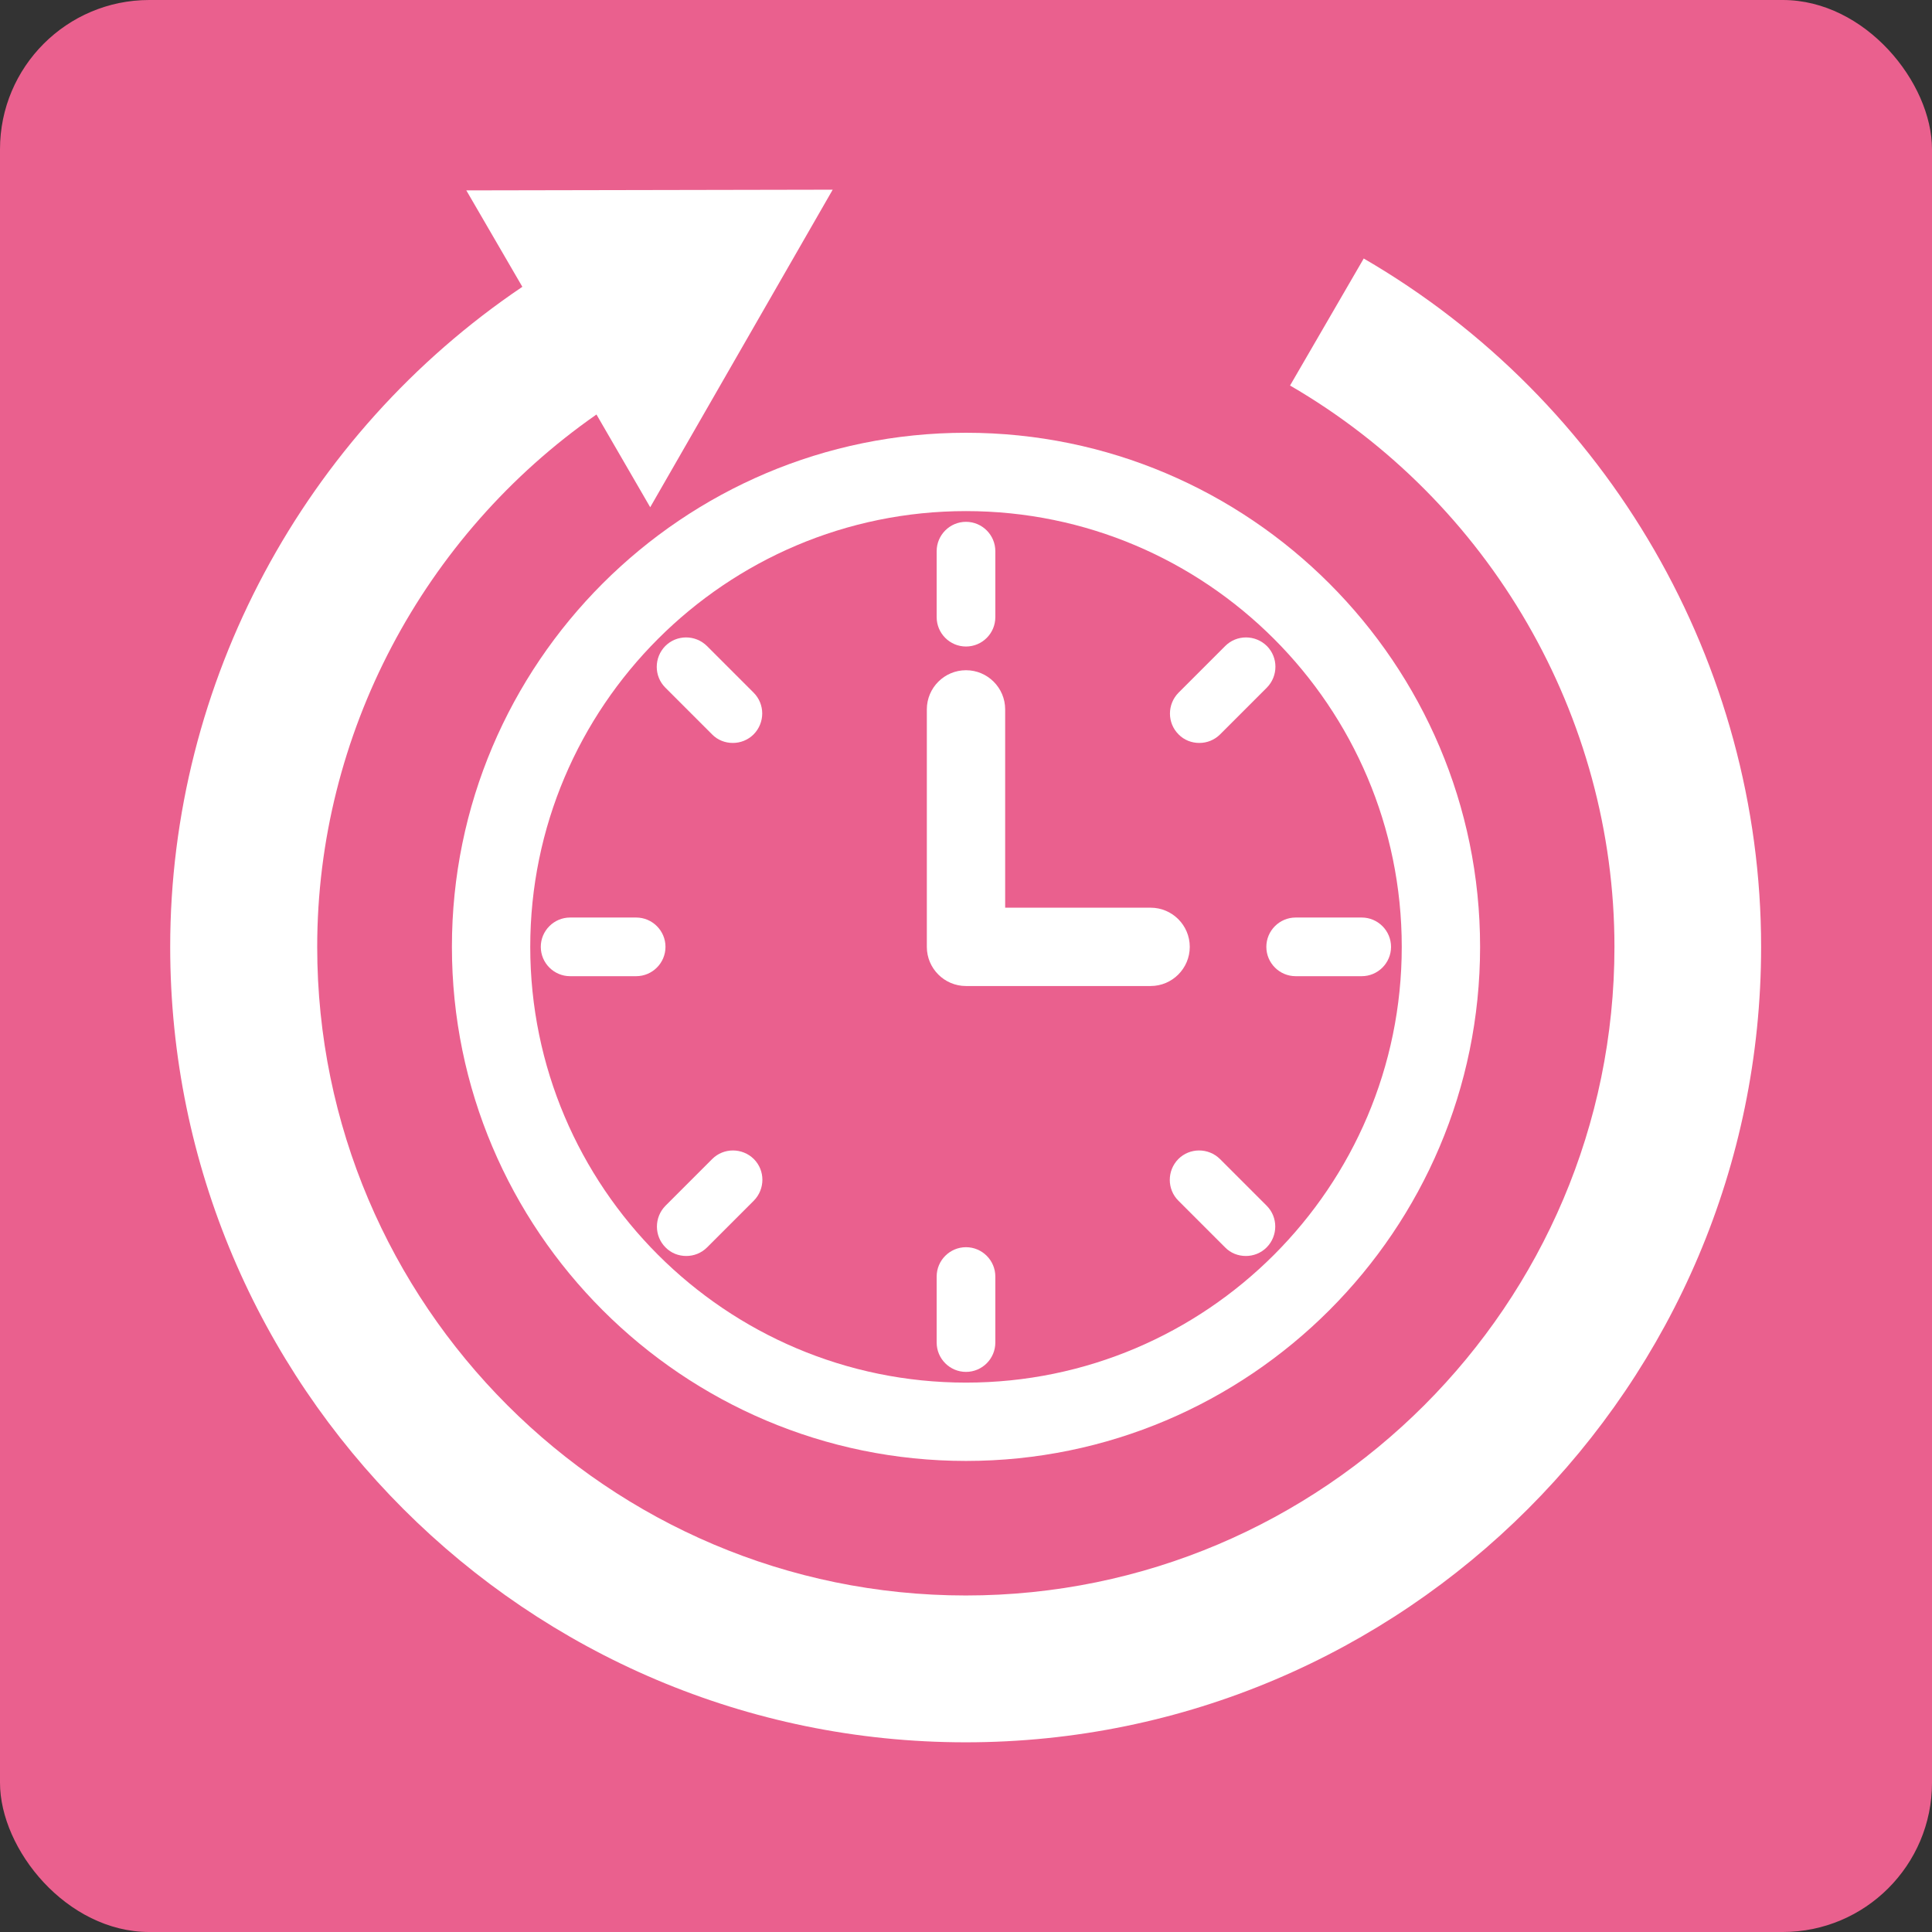 <?xml version="1.0" encoding="UTF-8"?>
<svg id="_レイヤー_2" data-name="レイヤー 2" xmlns="http://www.w3.org/2000/svg" viewBox="0 0 110 110">
  <rect x="0" y="0" width="110" height="110" fill="#333333" stroke="none"/>
  <defs>
    <style>
      .cls-1 {
        fill: #fff;
      }

      .cls-2 {
        fill: #ea608e;
      }
    </style>
  </defs>
  <g id="_レイヤー_1-2" data-name="レイヤー 1">
    <g>
      <rect class="cls-2" width="110" height="110" rx="8.5" ry="8.5"/>
      <g>
        <g>
          <path class="cls-1" d="M55,83.18c-16.14,0-29.27-13.13-29.27-29.27s13.13-29.27,29.27-29.27,29.27,13.13,29.27,29.27-13.13,29.27-29.27,29.27ZM55,29.1c-13.68,0-24.81,11.13-24.81,24.81s11.13,24.81,24.81,24.81,24.81-11.13,24.81-24.81-11.13-24.81-24.81-24.81Z"/>
          <path class="cls-1" d="M65.52,56.14h-10.52c-1.23,0-2.23-1-2.23-2.23v-13.52c0-1.23,1-2.23,2.23-2.23s2.23,1,2.23,2.23v11.29h8.28c1.23,0,2.23,1,2.23,2.23s-1,2.23-2.23,2.23Z"/>
          <path class="cls-1" d="M55,36.81c-.92,0-1.67-.75-1.67-1.67v-3.76c0-.92.75-1.67,1.67-1.67s1.67.75,1.67,1.67v3.76c0,.92-.75,1.67-1.67,1.67Z"/>
          <path class="cls-1" d="M41.72,42.3c-.43,0-.86-.16-1.18-.49l-2.66-2.66c-.65-.65-.65-1.71,0-2.37.65-.65,1.71-.65,2.37,0l2.66,2.66c.65.65.65,1.71,0,2.37-.33.33-.76.49-1.18.49Z"/>
          <path class="cls-1" d="M36.22,55.58h-3.76c-.92,0-1.67-.75-1.67-1.67s.75-1.67,1.67-1.67h3.76c.92,0,1.67.75,1.67,1.67s-.75,1.67-1.67,1.67Z"/>
          <path class="cls-1" d="M39.07,71.51c-.43,0-.86-.16-1.18-.49-.65-.65-.65-1.71,0-2.37l2.66-2.66c.65-.65,1.71-.65,2.37,0,.65.65.65,1.71,0,2.37l-2.66,2.66c-.33.33-.76.49-1.18.49Z"/>
          <path class="cls-1" d="M55,78.11c-.92,0-1.67-.75-1.67-1.67v-3.76c0-.92.75-1.67,1.67-1.67s1.67.75,1.67,1.67v3.76c0,.92-.75,1.67-1.67,1.67Z"/>
          <path class="cls-1" d="M70.93,71.51c-.43,0-.86-.16-1.18-.49l-2.66-2.66c-.65-.65-.65-1.71,0-2.37.65-.65,1.71-.65,2.37,0l2.66,2.66c.65.65.65,1.71,0,2.37-.33.33-.76.49-1.18.49Z"/>
          <path class="cls-1" d="M77.53,55.58h-3.76c-.92,0-1.67-.75-1.67-1.67s.75-1.67,1.67-1.67h3.76c.92,0,1.67.75,1.67,1.67s-.75,1.67-1.67,1.67Z"/>
          <path class="cls-1" d="M68.28,42.3c-.43,0-.86-.16-1.18-.49-.65-.65-.65-1.71,0-2.37l2.66-2.66c.65-.65,1.71-.65,2.37,0,.65.65.65,1.71,0,2.37l-2.66,2.66c-.33.33-.76.49-1.18.49Z"/>
        </g>
        <path class="cls-1" d="M77.65,14.71l-4.2,7.24c11.39,6.61,18.47,18.85,18.47,31.96,0,20.36-16.57,36.93-36.93,36.93s-36.93-16.57-36.93-36.93c0-12.09,6.03-23.43,15.9-30.31l3.06,5.28,10.39-18.08-20.86.04,3.19,5.49c-12.44,8.39-20.05,22.52-20.05,37.58,0,24.98,20.32,45.29,45.29,45.29s45.29-20.32,45.29-45.29c0-16.08-8.67-31.1-22.64-39.2Z"/>
      </g>
    </g>
  </g>
</svg>